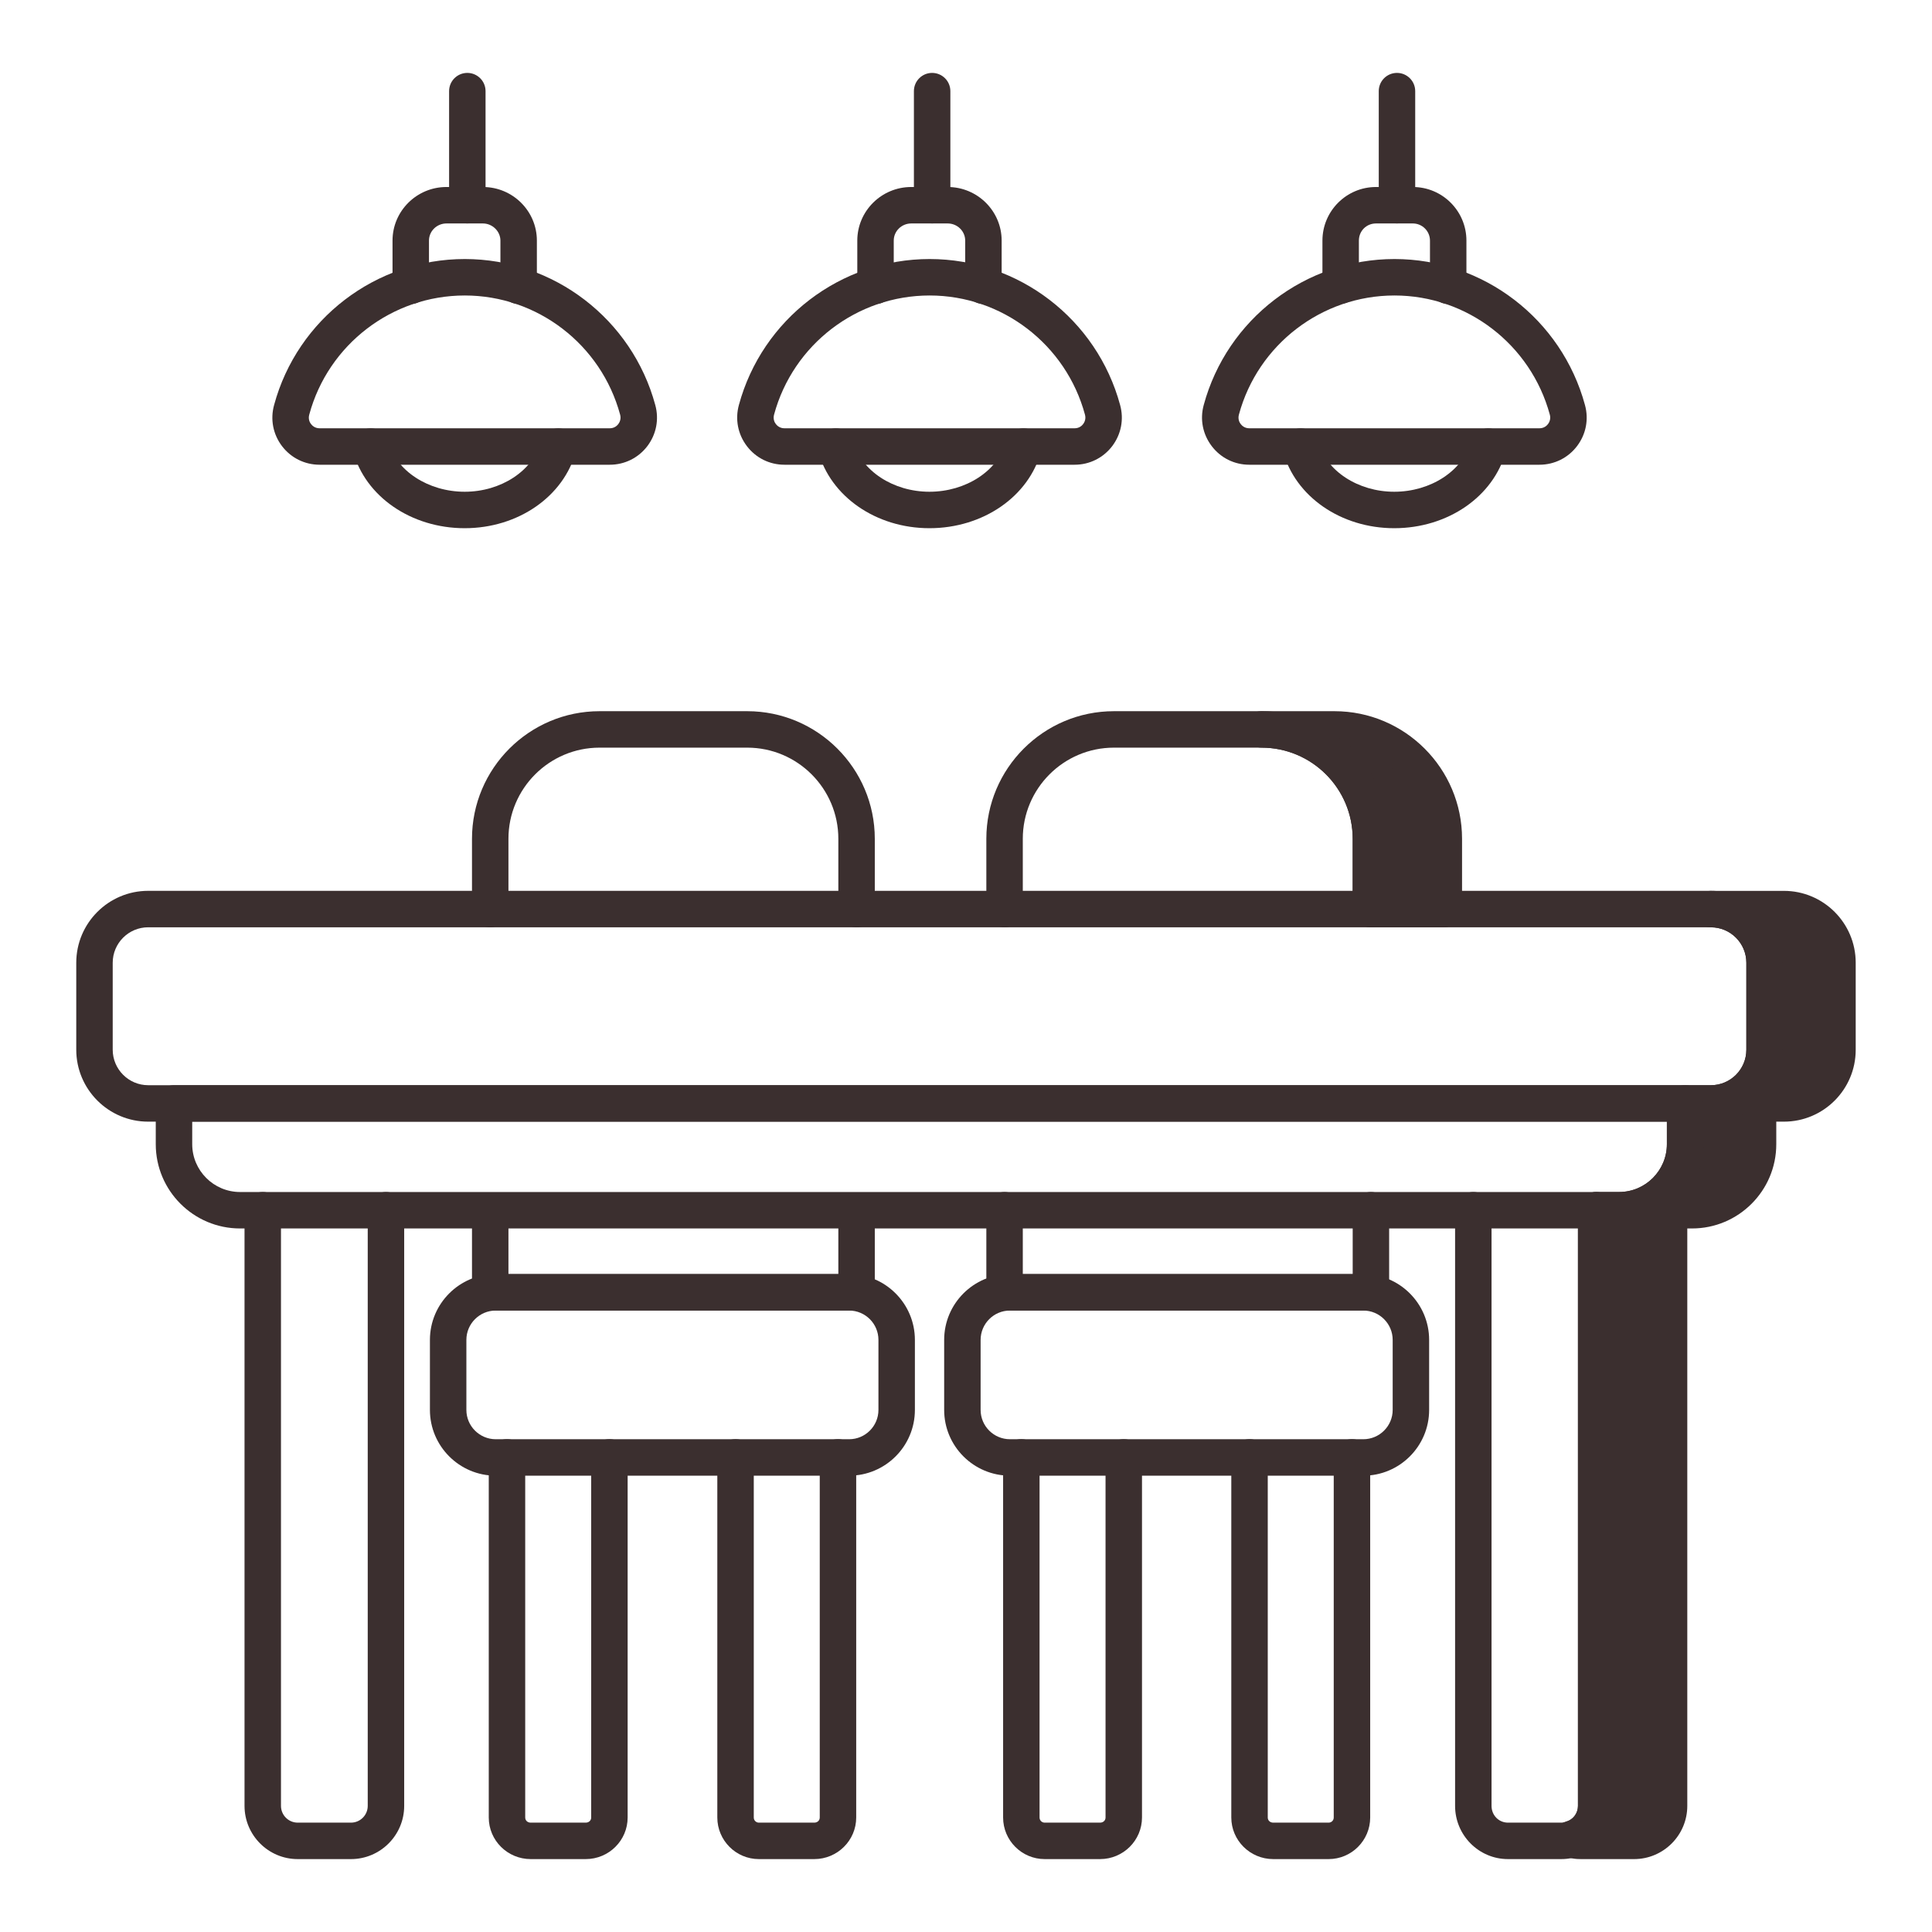 <svg width="53" height="53" viewBox="0 0 53 53" fill="none" xmlns="http://www.w3.org/2000/svg">
<path d="M39.608 23.01V24.94H37.608V23.01C37.608 21.35 36.258 20.01 34.608 20.01H36.608C38.258 20.01 39.608 21.35 39.608 23.01Z" fill="#3B2F2F"/>
<path d="M39.608 25.439H37.608C37.331 25.439 37.108 25.216 37.108 24.939V23.01C37.108 21.631 35.987 20.51 34.608 20.51C34.331 20.51 34.108 20.286 34.108 20.01C34.108 19.733 34.331 19.51 34.608 19.51H36.608C38.538 19.51 40.108 21.08 40.108 23.01V24.939C40.108 25.216 39.884 25.439 39.608 25.439ZM38.108 24.439H39.108V23.01C39.108 21.802 38.246 20.79 37.105 20.56C37.725 21.191 38.108 22.057 38.108 23.01V24.439Z" fill="#3B2F2F"/>
<path d="M50.408 26.41V28.8C50.408 29.61 49.748 30.27 48.938 30.27H48.228V31.39C48.228 32.39 47.408 33.2 46.418 33.2H45.788V49.54C45.788 50.07 45.358 50.5 44.828 50.5H43.368C43.268 50.5 43.178 50.49 43.098 50.45C43.498 50.34 43.788 49.98 43.788 49.54V33.2H44.418C45.408 33.2 46.228 32.39 46.228 31.39V30.27H46.938C47.748 30.27 48.408 29.61 48.408 28.8V26.41C48.408 25.6 47.748 24.94 46.938 24.94H48.938C49.748 24.94 50.408 25.6 50.408 26.41Z" fill="#3B2F2F"/>
<path d="M44.828 51H43.367C43.243 51 43.058 50.989 42.874 50.898C42.689 50.805 42.58 50.607 42.6 50.401C42.62 50.195 42.765 50.023 42.965 49.968C43.157 49.915 43.287 49.743 43.287 49.54V33.2C43.287 32.924 43.511 32.7 43.787 32.7H44.417C45.14 32.7 45.728 32.112 45.728 31.39V30.27C45.728 29.993 45.952 29.77 46.228 29.77H46.938C47.473 29.77 47.907 29.335 47.907 28.8V26.41C47.907 25.875 47.473 25.439 46.938 25.439C46.661 25.439 46.438 25.216 46.438 24.939C46.438 24.663 46.661 24.439 46.938 24.439H48.938C50.024 24.439 50.907 25.323 50.907 26.41V28.8C50.907 29.886 50.024 30.77 48.938 30.77H48.728V31.39C48.728 32.664 47.692 33.7 46.417 33.7H46.287V49.54C46.287 50.345 45.632 51 44.828 51ZM44.287 33.7V49.54C44.287 49.701 44.262 49.856 44.214 50.001L44.828 50C45.081 50 45.287 49.794 45.287 49.54V33.53C45.019 33.64 44.725 33.7 44.417 33.7H44.287ZM46.32 32.7H46.417C47.14 32.7 47.728 32.112 47.728 31.39V30.605C47.486 30.711 47.219 30.77 46.938 30.77H46.728V31.39C46.728 31.876 46.577 32.327 46.32 32.7ZM48.652 29.77H48.938C49.473 29.77 49.907 29.335 49.907 28.8V26.41C49.907 25.875 49.473 25.439 48.938 25.439H48.652C48.815 25.727 48.907 26.058 48.907 26.41V28.8C48.907 29.152 48.815 29.483 48.652 29.77Z" fill="#3B2F2F"/>
<path d="M22.338 51H20.818C20.19 51 19.678 50.488 19.678 49.859V39.98C19.678 39.703 19.902 39.48 20.178 39.48C20.455 39.48 20.678 39.703 20.678 39.98V49.859C20.678 49.947 20.75 50 20.818 50H22.338C22.425 50 22.488 49.94 22.488 49.859V39.98C22.488 39.703 22.711 39.48 22.988 39.48C23.264 39.48 23.488 39.703 23.488 39.98V49.859C23.488 50.488 22.972 51 22.338 51Z" fill="#3B2F2F"/>
<path d="M16.068 51H14.558C13.923 51 13.408 50.488 13.408 49.859V39.98C13.408 39.703 13.631 39.48 13.908 39.48C14.184 39.48 14.408 39.703 14.408 39.98V49.859C14.408 49.94 14.471 50 14.558 50H16.068C16.155 50 16.218 49.94 16.218 49.859V39.98C16.218 39.703 16.442 39.48 16.718 39.48C16.995 39.48 17.218 39.703 17.218 39.98V49.859C17.218 50.488 16.703 51 16.068 51Z" fill="#3B2F2F"/>
<path d="M23.498 25.439C23.221 25.439 22.998 25.216 22.998 24.939V23.01C22.998 21.631 21.877 20.51 20.498 20.51H16.448C15.069 20.51 13.948 21.631 13.948 23.01V24.939C13.948 25.216 13.724 25.439 13.448 25.439C13.171 25.439 12.948 25.216 12.948 24.939V23.01C12.948 21.08 14.518 19.51 16.448 19.51H20.498C22.427 19.51 23.998 21.08 23.998 23.01V24.939C23.998 25.216 23.774 25.439 23.498 25.439Z" fill="#3B2F2F"/>
<path d="M23.498 35.95H13.448C13.171 35.95 12.948 35.727 12.948 35.45V33.213C12.948 32.937 13.171 32.713 13.448 32.713C13.724 32.713 13.948 32.937 13.948 33.213V34.95H22.998V33.213C22.998 32.937 23.221 32.713 23.498 32.713C23.774 32.713 23.998 32.937 23.998 33.213V35.45C23.998 35.727 23.774 35.95 23.498 35.95Z" fill="#3B2F2F"/>
<path d="M23.294 40.482H13.599C12.604 40.482 11.794 39.673 11.794 38.678V36.757C11.794 35.762 12.604 34.952 13.599 34.952H23.294C24.289 34.952 25.098 35.762 25.098 36.757V38.678C25.098 39.673 24.289 40.482 23.294 40.482ZM13.599 35.952C13.156 35.952 12.794 36.313 12.794 36.757V38.678C12.794 39.121 13.156 39.482 13.599 39.482H23.294C23.737 39.482 24.098 39.121 24.098 38.678V36.757C24.098 36.313 23.737 35.952 23.294 35.952H13.599Z" fill="#3B2F2F"/>
<path d="M37.608 35.95H27.558C27.282 35.95 27.058 35.727 27.058 35.45V33.2C27.058 32.924 27.282 32.7 27.558 32.7C27.834 32.7 28.058 32.924 28.058 33.2V34.95H37.108V33.2C37.108 32.924 37.331 32.7 37.608 32.7C37.884 32.7 38.108 32.924 38.108 33.2V35.45C38.108 35.727 37.884 35.95 37.608 35.95Z" fill="#3B2F2F"/>
<path d="M37.608 25.439C37.331 25.439 37.108 25.216 37.108 24.939V23.01C37.108 21.631 35.987 20.51 34.608 20.51H30.558C29.179 20.51 28.058 21.631 28.058 23.01V24.939C28.058 25.216 27.834 25.439 27.558 25.439C27.282 25.439 27.058 25.216 27.058 24.939V23.01C27.058 21.08 28.628 19.51 30.558 19.51H34.608C36.538 19.51 38.108 21.08 38.108 23.01V24.939C38.108 25.216 37.884 25.439 37.608 25.439Z" fill="#3B2F2F"/>
<path d="M30.178 51H28.658C28.03 51 27.518 50.488 27.518 49.859V39.98C27.518 39.703 27.742 39.48 28.018 39.48C28.294 39.48 28.518 39.703 28.518 39.98V49.859C28.518 49.947 28.589 50 28.658 50H30.178C30.265 50 30.328 49.94 30.328 49.859V39.98C30.328 39.703 30.551 39.48 30.828 39.48C31.104 39.48 31.328 39.703 31.328 39.98V49.859C31.328 50.488 30.812 51 30.178 51Z" fill="#3B2F2F"/>
<path d="M36.448 51H34.928C34.294 51 33.778 50.488 33.778 49.859V39.98C33.778 39.703 34.002 39.48 34.278 39.48C34.554 39.48 34.778 39.703 34.778 39.98V49.859C34.778 49.94 34.841 50 34.928 50H36.448C36.517 50 36.588 49.947 36.588 49.859V39.98C36.588 39.703 36.812 39.48 37.088 39.48C37.365 39.48 37.588 39.703 37.588 39.98V49.859C37.588 50.488 37.077 51 36.448 51Z" fill="#3B2F2F"/>
<path d="M37.4 40.482H27.706C26.71 40.482 25.901 39.673 25.901 38.678V36.757C25.901 35.762 26.71 34.952 27.706 34.952H37.4C38.395 34.952 39.205 35.762 39.205 36.757V38.678C39.205 39.673 38.395 40.482 37.4 40.482ZM27.706 35.952C27.262 35.952 26.901 36.313 26.901 36.757V38.678C26.901 39.121 27.262 39.482 27.706 39.482H37.4C37.843 39.482 38.205 39.121 38.205 38.678V36.757C38.205 36.313 37.843 35.952 37.4 35.952H27.706Z" fill="#3B2F2F"/>
<path d="M9.628 51H8.167C7.363 51 6.708 50.345 6.708 49.54V33.2C6.708 32.924 6.931 32.7 7.208 32.7C7.484 32.7 7.708 32.924 7.708 33.2V49.54C7.708 49.794 7.914 50 8.167 50H9.628C9.882 50 10.088 49.794 10.088 49.54V33.2C10.088 32.924 10.312 32.7 10.588 32.7C10.865 32.7 11.088 32.924 11.088 33.2V49.54C11.088 50.345 10.433 51 9.628 51Z" fill="#3B2F2F"/>
<path d="M42.828 51H41.368C40.568 51 39.917 50.345 39.917 49.54V33.2C39.917 32.924 40.141 32.7 40.417 32.7C40.694 32.7 40.917 32.924 40.917 33.2V49.54C40.917 49.798 41.115 50 41.368 50H42.828C43.081 50 43.288 49.794 43.288 49.54V33.2C43.288 32.924 43.511 32.7 43.788 32.7C44.064 32.7 44.288 32.924 44.288 33.2V49.54C44.288 50.345 43.632 51 42.828 51Z" fill="#3B2F2F"/>
<path d="M46.933 30.77H4.065C2.977 30.77 2.092 29.884 2.092 28.796V26.411C2.092 25.323 2.977 24.438 4.065 24.438H46.933C48.021 24.438 48.907 25.323 48.907 26.411V28.796C48.907 29.884 48.021 30.77 46.933 30.77ZM4.065 25.438C3.529 25.438 3.092 25.874 3.092 26.411V28.796C3.092 29.333 3.529 29.77 4.065 29.77H46.933C47.47 29.77 47.907 29.333 47.907 28.796V26.411C47.907 25.874 47.47 25.438 46.933 25.438H4.065Z" fill="#3B2F2F"/>
<path d="M44.413 33.7H6.585C5.31 33.7 4.273 32.663 4.273 31.388V30.27C4.273 29.993 4.497 29.77 4.773 29.77H46.226C46.502 29.77 46.726 29.993 46.726 30.27V31.388C46.726 32.663 45.688 33.7 44.413 33.7ZM5.273 30.77V31.388C5.273 32.111 5.862 32.7 6.585 32.7H44.413C45.137 32.7 45.726 32.111 45.726 31.388V30.77H5.273Z" fill="#3B2F2F"/>
<path d="M14.228 8.34C13.952 8.34 13.728 8.116 13.728 7.84V6.6C13.728 6.345 13.508 6.13 13.248 6.13H12.248C11.983 6.13 11.768 6.341 11.768 6.6V7.84C11.768 8.116 11.544 8.34 11.268 8.34C10.992 8.34 10.768 8.116 10.768 7.84V6.6C10.768 5.789 11.432 5.13 12.248 5.13H13.248C14.064 5.13 14.728 5.789 14.728 6.6V7.84C14.728 8.116 14.504 8.34 14.228 8.34Z" fill="#3B2F2F"/>
<path d="M12.748 14.49C11.281 14.49 10.021 13.623 9.685 12.381C9.613 12.114 9.77 11.84 10.037 11.768C10.306 11.695 10.579 11.854 10.65 12.119C10.865 12.914 11.748 13.49 12.748 13.49C13.743 13.49 14.621 12.914 14.835 12.12C14.907 11.854 15.185 11.696 15.448 11.768C15.714 11.839 15.873 12.113 15.8 12.38C15.465 13.622 14.21 14.49 12.748 14.49Z" fill="#3B2F2F"/>
<path d="M16.727 12.749H8.768C8.359 12.749 7.983 12.562 7.736 12.238C7.49 11.914 7.41 11.502 7.52 11.108C8.157 8.754 10.308 7.106 12.75 7.106C15.19 7.106 17.338 8.754 17.976 11.111C18.084 11.502 18.005 11.913 17.759 12.238C17.512 12.562 17.136 12.749 16.727 12.749ZM12.75 8.106C10.758 8.106 9.004 9.449 8.484 11.373C8.449 11.499 8.499 11.59 8.532 11.633C8.565 11.676 8.64 11.749 8.768 11.749H16.727C16.855 11.749 16.93 11.676 16.962 11.633C16.995 11.589 17.045 11.498 17.012 11.376C16.491 9.449 14.739 8.106 12.75 8.106Z" fill="#3B2F2F"/>
<path d="M12.82 6.129C12.543 6.129 12.32 5.905 12.32 5.629V2.5C12.32 2.224 12.543 2 12.82 2C13.096 2 13.32 2.224 13.32 2.5V5.629C13.32 5.905 13.096 6.129 12.82 6.129Z" fill="#3B2F2F"/>
<path d="M26.978 8.34C26.702 8.34 26.478 8.116 26.478 7.84V6.6C26.478 6.341 26.262 6.13 25.998 6.13H24.998C24.733 6.13 24.518 6.341 24.518 6.6V7.84C24.518 8.116 24.294 8.34 24.018 8.34C23.742 8.34 23.518 8.116 23.518 7.84V6.6C23.518 5.789 24.182 5.13 24.998 5.13H25.998C26.814 5.13 27.478 5.789 27.478 6.6V7.84C27.478 8.116 27.254 8.34 26.978 8.34Z" fill="#3B2F2F"/>
<path d="M25.497 14.49C24.036 14.49 22.781 13.622 22.446 12.38C22.373 12.113 22.532 11.839 22.798 11.768C23.061 11.695 23.339 11.852 23.411 12.12C23.625 12.914 24.502 13.49 25.497 13.49C26.498 13.49 27.38 12.914 27.595 12.12C27.666 11.854 27.946 11.696 28.207 11.768C28.474 11.839 28.632 12.113 28.56 12.38C28.225 13.622 26.966 14.49 25.497 14.49Z" fill="#3B2F2F"/>
<path d="M29.479 12.749H21.52C21.112 12.749 20.736 12.563 20.489 12.238C20.242 11.914 20.162 11.503 20.27 11.109C20.909 8.753 23.06 7.106 25.502 7.106C27.942 7.106 30.09 8.754 30.728 11.111C30.836 11.502 30.757 11.913 30.511 12.238C30.264 12.562 29.888 12.749 29.479 12.749ZM25.502 8.106C23.511 8.106 21.756 9.449 21.235 11.373C21.201 11.498 21.25 11.59 21.284 11.633C21.317 11.676 21.392 11.749 21.52 11.749H29.479C29.607 11.749 29.682 11.676 29.714 11.633C29.747 11.589 29.797 11.498 29.764 11.376C29.243 9.449 27.491 8.106 25.502 8.106Z" fill="#3B2F2F"/>
<path d="M25.571 6.129C25.294 6.129 25.071 5.905 25.071 5.629V2.5C25.071 2.224 25.294 2 25.571 2C25.847 2 26.071 2.224 26.071 2.5V5.629C26.071 5.905 25.847 6.129 25.571 6.129Z" fill="#3B2F2F"/>
<path d="M39.728 8.34C39.452 8.34 39.228 8.116 39.228 7.84V6.6C39.228 6.341 39.017 6.13 38.758 6.13H37.748C37.484 6.13 37.278 6.336 37.278 6.6V7.83C37.278 8.106 37.054 8.33 36.778 8.33C36.502 8.33 36.278 8.106 36.278 7.83V6.6C36.278 5.789 36.937 5.13 37.748 5.13H38.758C39.569 5.13 40.228 5.789 40.228 6.6V7.84C40.228 8.116 40.004 8.34 39.728 8.34Z" fill="#3B2F2F"/>
<path d="M38.248 14.49C36.786 14.49 35.531 13.622 35.196 12.38C35.123 12.113 35.282 11.839 35.548 11.768C35.814 11.695 36.089 11.852 36.161 12.12C36.375 12.914 37.252 13.49 38.248 13.49C39.248 13.49 40.13 12.914 40.345 12.12C40.416 11.854 40.695 11.696 40.957 11.768C41.224 11.839 41.382 12.113 41.31 12.38C40.975 13.622 39.716 14.49 38.248 14.49Z" fill="#3B2F2F"/>
<path d="M42.23 12.749H34.272C33.864 12.749 33.488 12.563 33.241 12.238C32.994 11.914 32.913 11.503 33.022 11.109C33.661 8.753 35.812 7.106 38.254 7.106C40.693 7.106 42.841 8.753 43.48 11.111C43.588 11.502 43.509 11.913 43.263 12.237C43.016 12.562 42.639 12.749 42.23 12.749ZM38.254 8.106C36.263 8.106 34.508 9.449 33.987 11.373C33.953 11.498 34.002 11.59 34.036 11.633C34.069 11.676 34.144 11.749 34.272 11.749H42.23C42.359 11.749 42.434 11.676 42.467 11.632C42.499 11.589 42.549 11.498 42.516 11.376C41.994 9.449 40.242 8.106 38.254 8.106Z" fill="#3B2F2F"/>
<path d="M38.323 6.129C38.046 6.129 37.823 5.905 37.823 5.629V2.5C37.823 2.224 38.046 2 38.323 2C38.599 2 38.823 2.224 38.823 2.5V5.629C38.823 5.905 38.599 6.129 38.323 6.129Z" fill="#3B2F2F"/>
</svg>
